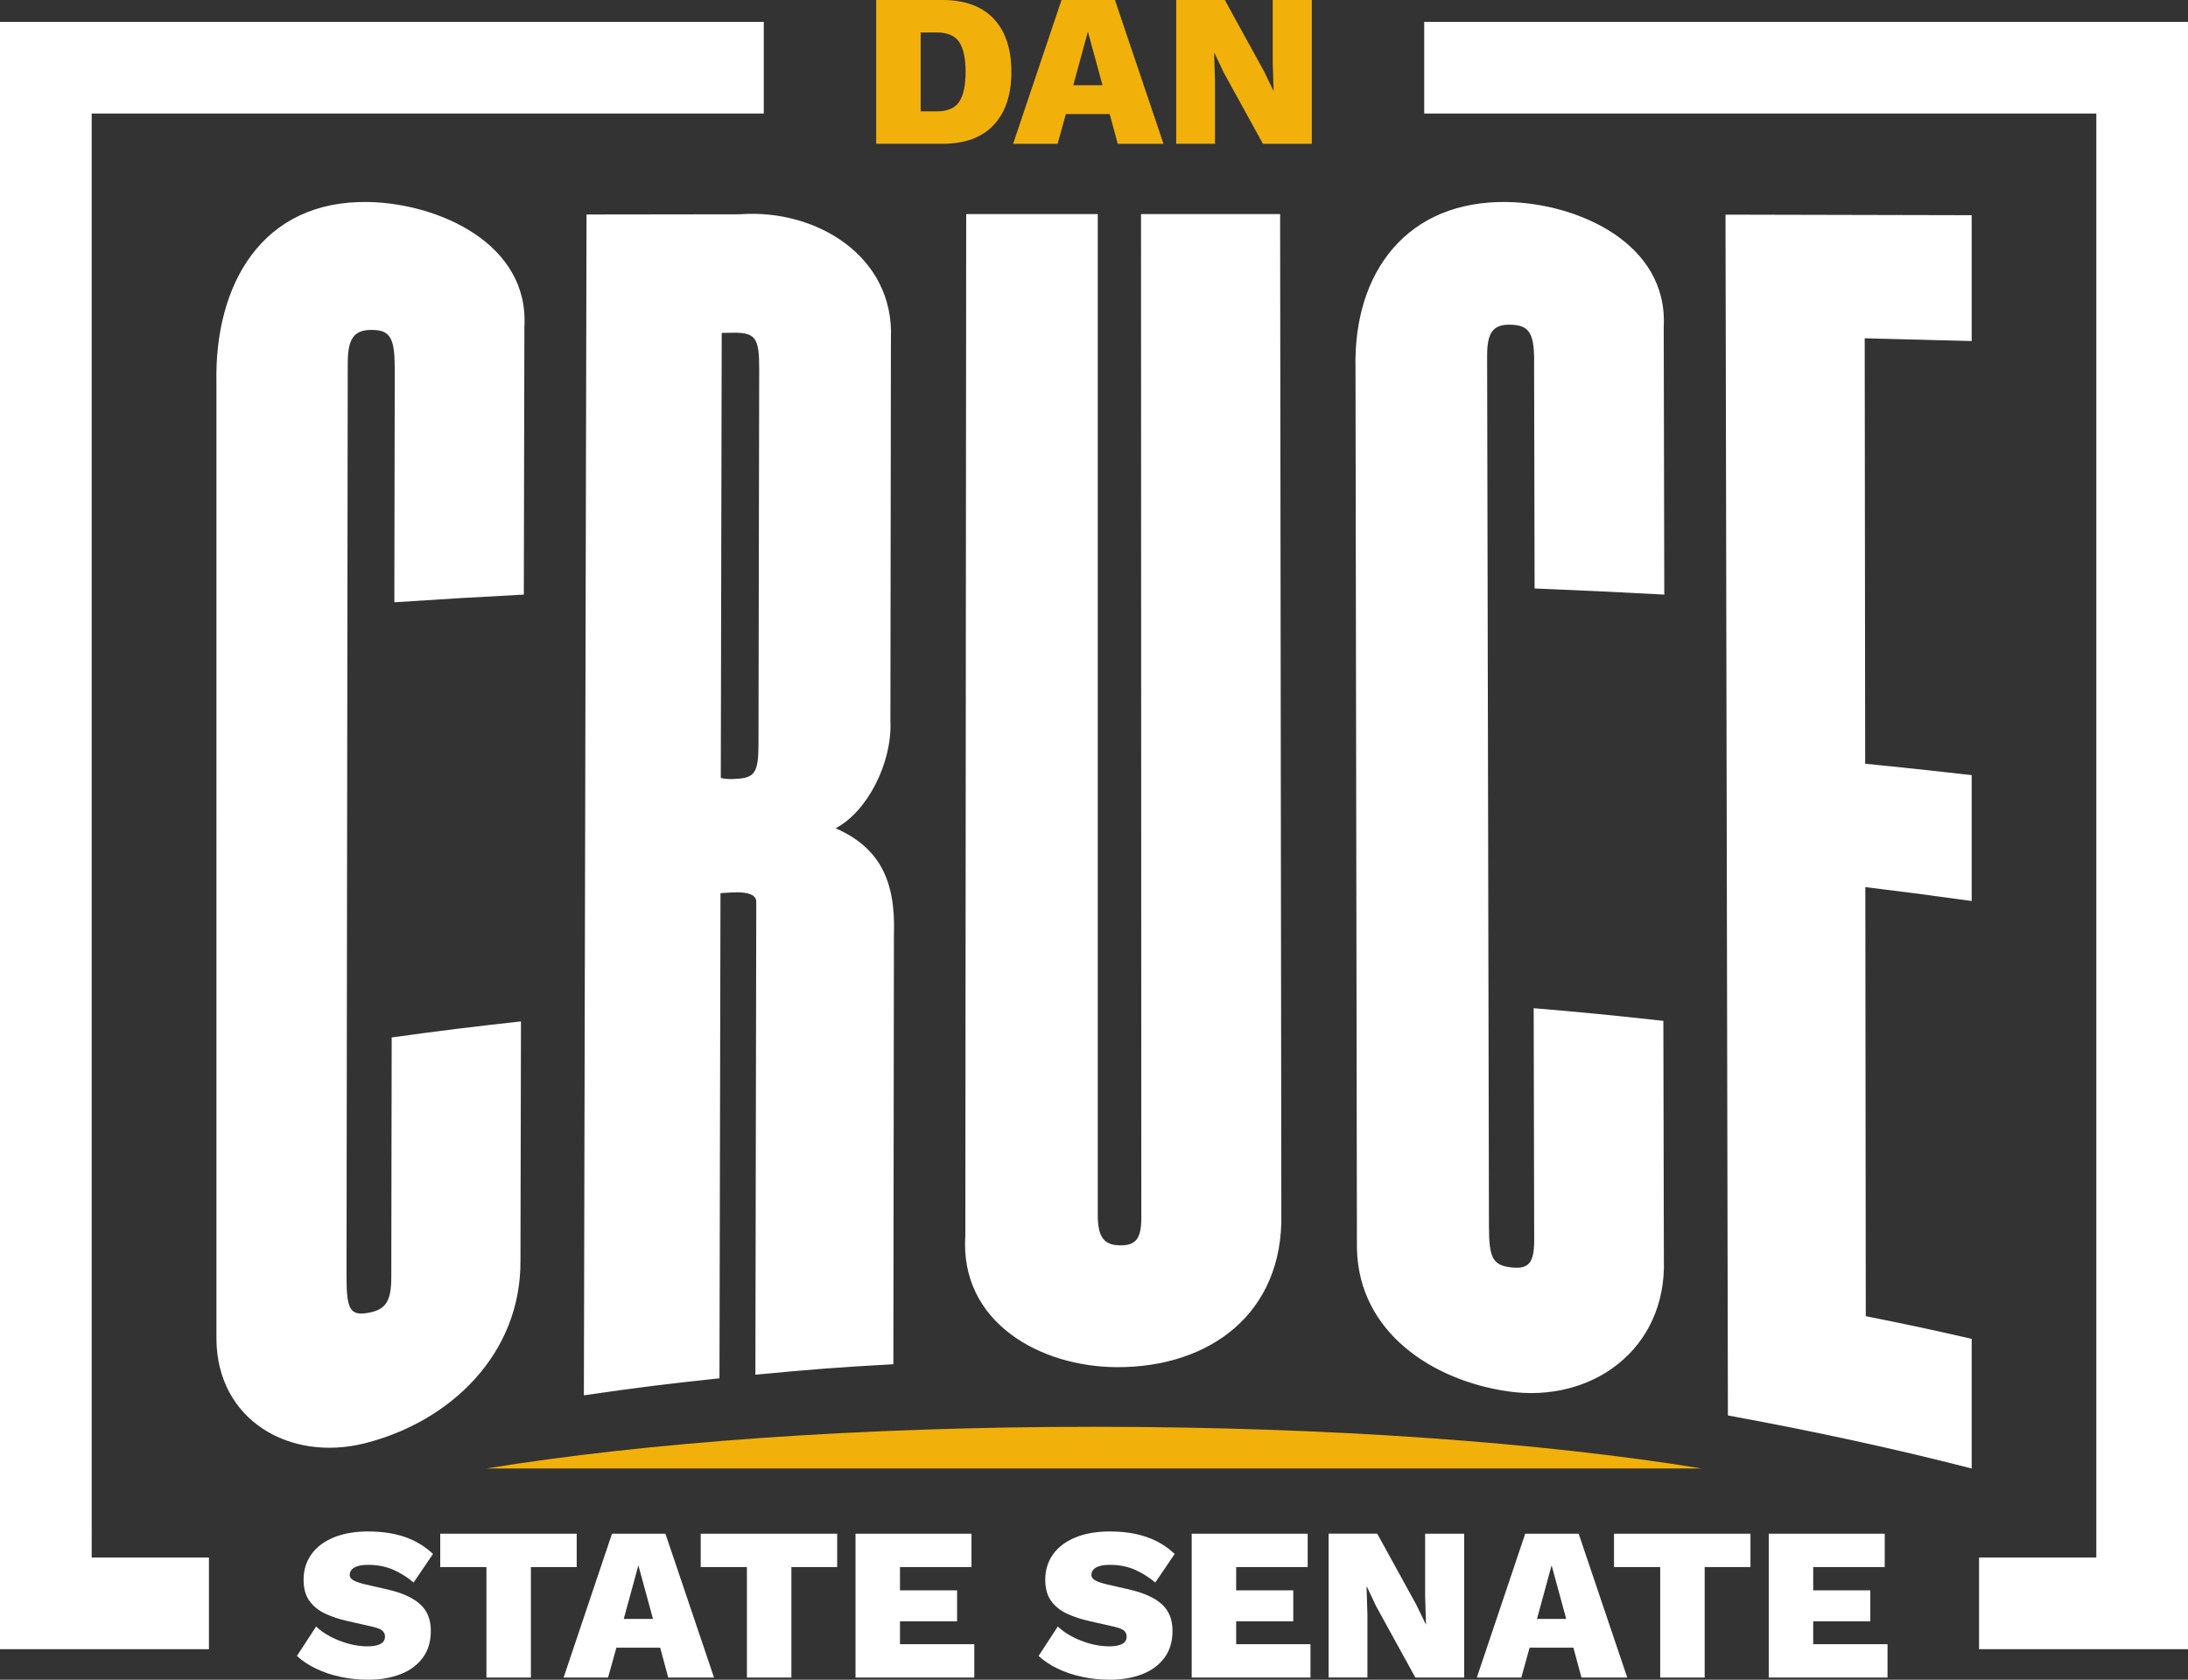 <?xml version="1.0" encoding="UTF-8"?>
<svg id="Layer_1" xmlns="http://www.w3.org/2000/svg" version="1.1" viewBox="0 0 429.56 329.85">
  <rect x="0" y="0" width="429.56" height="329.85" fill="#333333" stroke="none"/>
  <!-- Generator: Adobe Illustrator 29.1.0, SVG Export Plug-In . SVG Version: 2.1.0 Build 142)  -->
  <defs>
    <style>
      .st0 {
        fill: #fff;
      }

      .st1 {
        fill: #f2b00a;
      }
    </style>
  </defs>
  <path class="st0" d="M77.48,71.83c0-5.72-1.09-7.12-4.78-7.04-3.32.07-4.43,1.9-4.43,6.58-.08,59.78-.16,119.55-.24,179.33,0,6.48.72,7.77,4.38,7.08,3.3-.62,4.4-2.24,4.41-6.89.03-15.72.05-31.45.08-47.17,10.13-1.39,15.21-2.02,25.38-3.15-.03,15.66-.07,31.31-.1,46.97.13,18.44-13.87,31.66-30.53,35.87-14.73,3.72-29.05-4.5-29.16-20.49V75.09c-.39-19.18,8.91-35.85,29.89-35.42,13.59.27,31.53,8.08,30.57,24.53-.04,17.52-.08,35.04-.11,52.56-10.18.54-15.26.84-25.42,1.51.03-15.48.05-30.96.08-46.45ZM145.42,42.07c14.73-1.06,30.16,8.18,29.49,24.36-.03,25.06-.07,50.12-.1,75.18.36,8.12-4.47,17.73-10.76,21.04,8.51,3.74,11.83,10.08,11.45,20.93-.04,28.1-.07,56.2-.11,84.31-10.85.61-16.27,1.03-27.09,2.06.06-29.84.12-59.67.17-89.51,0-.41,0-.62,0-1.03,0-.96,0-1.43,0-2.39,0-1.37-1.85-1.95-4.8-1.77-.89.05-1.33.08-2.22.14-.07,31.76-.13,63.51-.2,95.27-10.67,1.13-15.99,1.8-26.62,3.34.17-77.29.35-154.59.52-231.88,10.09-.02,20.17-.03,30.26-.04ZM141.5,152.76c1.11.29,2.22.23,2.96.19,3.7-.18,4.44-1.24,4.45-6.71.05-24.59.09-49.19.14-73.78.01-6.15-.72-7.17-5.15-7.12-.89.01-1.33.02-2.21.03-.06,29.13-.12,58.26-.18,87.39ZM251.56,238.3c.43,19.5-13.92,30.24-32.31,30.17-14.97-.06-30.88-8.75-29.73-25.89.06-66.85.11-133.69.17-200.54,10.33,0,15.5,0,25.83,0,0,65.48,0,130.95,0,196.43,0,4.38,1.11,6.06,4.46,6.08,2.97.02,4.09-1.31,4.09-5.35-.02-65.72-.04-131.44-.06-197.16,10.92,0,16.38,0,27.31,0,.08,65.42.16,130.84.24,196.26ZM301.19,70.72c-.01-5.52-1.12-6.92-4.81-6.96-3.32-.04-4.43,1.66-4.42,6.13.12,57,.24,113.99.36,170.99.01,6.18.76,7.62,4.46,8.01,3.33.36,4.43-.89,4.42-5.38-.03-15.18-.07-30.35-.1-45.53,10.2.87,15.29,1.37,25.46,2.49.03,15.65.07,31.3.1,46.95.54,17.51-14.11,28.18-30.57,25.81-14.79-2.12-29.31-11.55-29.69-28-.09-57.65-.19-115.3-.28-172.94-.44-18.87,10.13-32.97,29.83-32.62,13.68.25,31.56,8.01,30.68,24.53.04,17.52.08,35.04.11,52.56-10.18-.54-15.27-.78-25.46-1.2-.03-14.95-.07-29.9-.1-44.85ZM387.09,42.25c0,9.89,0,14.83,0,24.72-8.4-.23-12.6-.34-21-.54.03,27.85.06,55.69.09,83.54,8.37.84,12.56,1.29,20.91,2.24v24.72c-8.34-1.16-12.52-1.71-20.88-2.73.03,28.09.06,56.18.09,84.26,8.33,1.66,12.49,2.55,20.79,4.45,0,10.18,0,15.28,0,25.46-15.81-4.07-31.8-7.48-47.86-10.42-.16-78.6-.31-157.2-.47-235.8,16.11.03,32.22.07,48.33.11Z"/>
  <path class="st0" d="M72.38,300.74c2.68,0,5.06.36,7.15,1.09,2.08.73,3.91,1.83,5.48,3.32l-3.81,5.61c-1.28-1.08-2.65-1.93-4.09-2.55-1.44-.61-3.03-.92-4.77-.92-.88,0-1.6.08-2.14.26-.54.17-.93.41-1.18.71-.24.3-.36.63-.36,1.01,0,.46.28.83.83,1.11.56.29,1.33.54,2.33.77l4.28.98c2.85.66,4.98,1.62,6.38,2.89,1.4,1.27,2.1,3,2.1,5.2s-.54,3.92-1.61,5.35c-1.07,1.43-2.53,2.5-4.39,3.21-1.86.71-3.95,1.07-6.29,1.07-1.86,0-3.66-.19-5.41-.56-1.75-.37-3.36-.91-4.82-1.61s-2.71-1.53-3.77-2.5l3.77-5.78c.77.74,1.71,1.41,2.83,1.99,1.11.58,2.3,1.05,3.55,1.39,1.26.34,2.47.51,3.64.51.83,0,1.5-.08,2.03-.24.53-.16.91-.38,1.13-.66.23-.29.34-.63.34-1.03,0-.48-.19-.88-.56-1.18-.37-.3-1.07-.56-2.1-.79l-4.71-1.07c-1.54-.34-2.97-.81-4.28-1.41s-2.36-1.43-3.15-2.5c-.79-1.07-1.18-2.47-1.18-4.22,0-1.85.5-3.5,1.5-4.92,1-1.43,2.45-2.54,4.37-3.34,1.91-.8,4.21-1.2,6.89-1.2ZM113.22,301.17v6.55h-8.99v21.7h-8.73v-21.7h-9.07v-6.55h26.79ZM140.18,329.42h-8.99l-1.58-5.86h-8.6l-1.63,5.86h-8.73l9.5-28.25h10.49l9.54,28.25ZM122.46,317.91h5.74l-2.87-10.53-2.87,10.53ZM164.36,301.17v6.55h-8.99v21.7h-8.73v-21.7h-9.07v-6.55h26.79ZM167.96,329.42v-28.25h22.77v6.55h-14.04v4.58h11.21v6.08h-11.21v4.49h14.59v6.55h-23.33ZM217.99,300.74c2.68,0,5.06.36,7.15,1.09,2.08.73,3.91,1.83,5.48,3.32l-3.81,5.61c-1.28-1.08-2.65-1.93-4.09-2.55-1.44-.61-3.03-.92-4.77-.92-.88,0-1.6.08-2.14.26-.54.17-.93.41-1.18.71-.24.3-.36.63-.36,1.01,0,.46.28.83.83,1.11.56.29,1.33.54,2.33.77l4.28.98c2.85.66,4.98,1.62,6.38,2.89,1.4,1.27,2.1,3,2.1,5.2s-.54,3.92-1.61,5.35c-1.07,1.43-2.53,2.5-4.39,3.21-1.86.71-3.95,1.07-6.29,1.07-1.86,0-3.66-.19-5.41-.56-1.75-.37-3.36-.91-4.82-1.61s-2.71-1.53-3.77-2.5l3.77-5.78c.77.74,1.71,1.41,2.83,1.99,1.11.58,2.3,1.05,3.55,1.39,1.26.34,2.47.51,3.64.51.83,0,1.5-.08,2.03-.24.53-.16.91-.38,1.13-.66.23-.29.34-.63.34-1.03,0-.48-.19-.88-.56-1.18-.37-.3-1.07-.56-2.1-.79l-4.71-1.07c-1.54-.34-2.97-.81-4.28-1.41s-2.36-1.43-3.15-2.5c-.79-1.07-1.18-2.47-1.18-4.22,0-1.85.5-3.5,1.5-4.92,1-1.43,2.45-2.54,4.37-3.34,1.91-.8,4.21-1.2,6.89-1.2ZM233.96,329.42v-28.25h22.77v6.55h-14.04v4.58h11.21v6.08h-11.21v4.49h14.59v6.55h-23.33ZM287.46,301.17v28.25h-9.59l-7.7-14-1.8-3.81h-.08l.17,5.56v12.24h-7.62v-28.25h9.54l7.7,14,1.84,3.81h.04l-.17-5.56v-12.24h7.66ZM319.47,329.42h-8.99l-1.58-5.86h-8.6l-1.63,5.86h-8.73l9.5-28.25h10.49l9.54,28.25ZM301.75,317.91h5.74l-2.87-10.53-2.87,10.53ZM343.66,301.17v6.55h-8.99v21.7h-8.73v-21.7h-9.07v-6.55h26.79ZM347.25,329.42v-28.25h22.77v6.55h-14.04v4.58h11.21v6.08h-11.21v4.49h14.59v6.55h-23.33ZM41.02,305.85h-23.02V22.29h131.95V4.29H0v319.56h41.02v-18ZM429.56,4.29h-149.95v18h131.95v283.56h-23.02v18h41.02V4.29Z"/>
  <path class="st1" d="M184.99,0c4.42,0,7.79,1.23,10.1,3.68,2.31,2.46,3.47,5.94,3.47,10.44s-1.16,7.95-3.47,10.42c-2.31,2.47-5.68,3.7-10.1,3.7h-12.97V0h12.97ZM183.92,21.87c2.11,0,3.58-.63,4.41-1.91.83-1.27,1.24-3.22,1.24-5.84s-.41-4.57-1.24-5.84c-.83-1.27-2.3-1.9-4.41-1.9h-3.17v15.49h3.17ZM228.43,28.25h-8.99l-1.58-5.86h-8.6l-1.63,5.86h-8.73L208.4,0h10.49l9.54,28.25ZM210.71,16.74h5.74l-2.87-10.53-2.87,10.53ZM257.54,0v28.25h-9.59l-7.7-14-1.8-3.81h-.08l.17,5.56v12.24h-7.62V0h9.54l7.7,14,1.84,3.81h.04l-.17-5.56V0h7.66ZM334.08,288.37c-31.08-5.08-73.07-8.19-119.3-8.19s-88.22,3.12-119.3,8.19h238.61Z"/>
</svg>